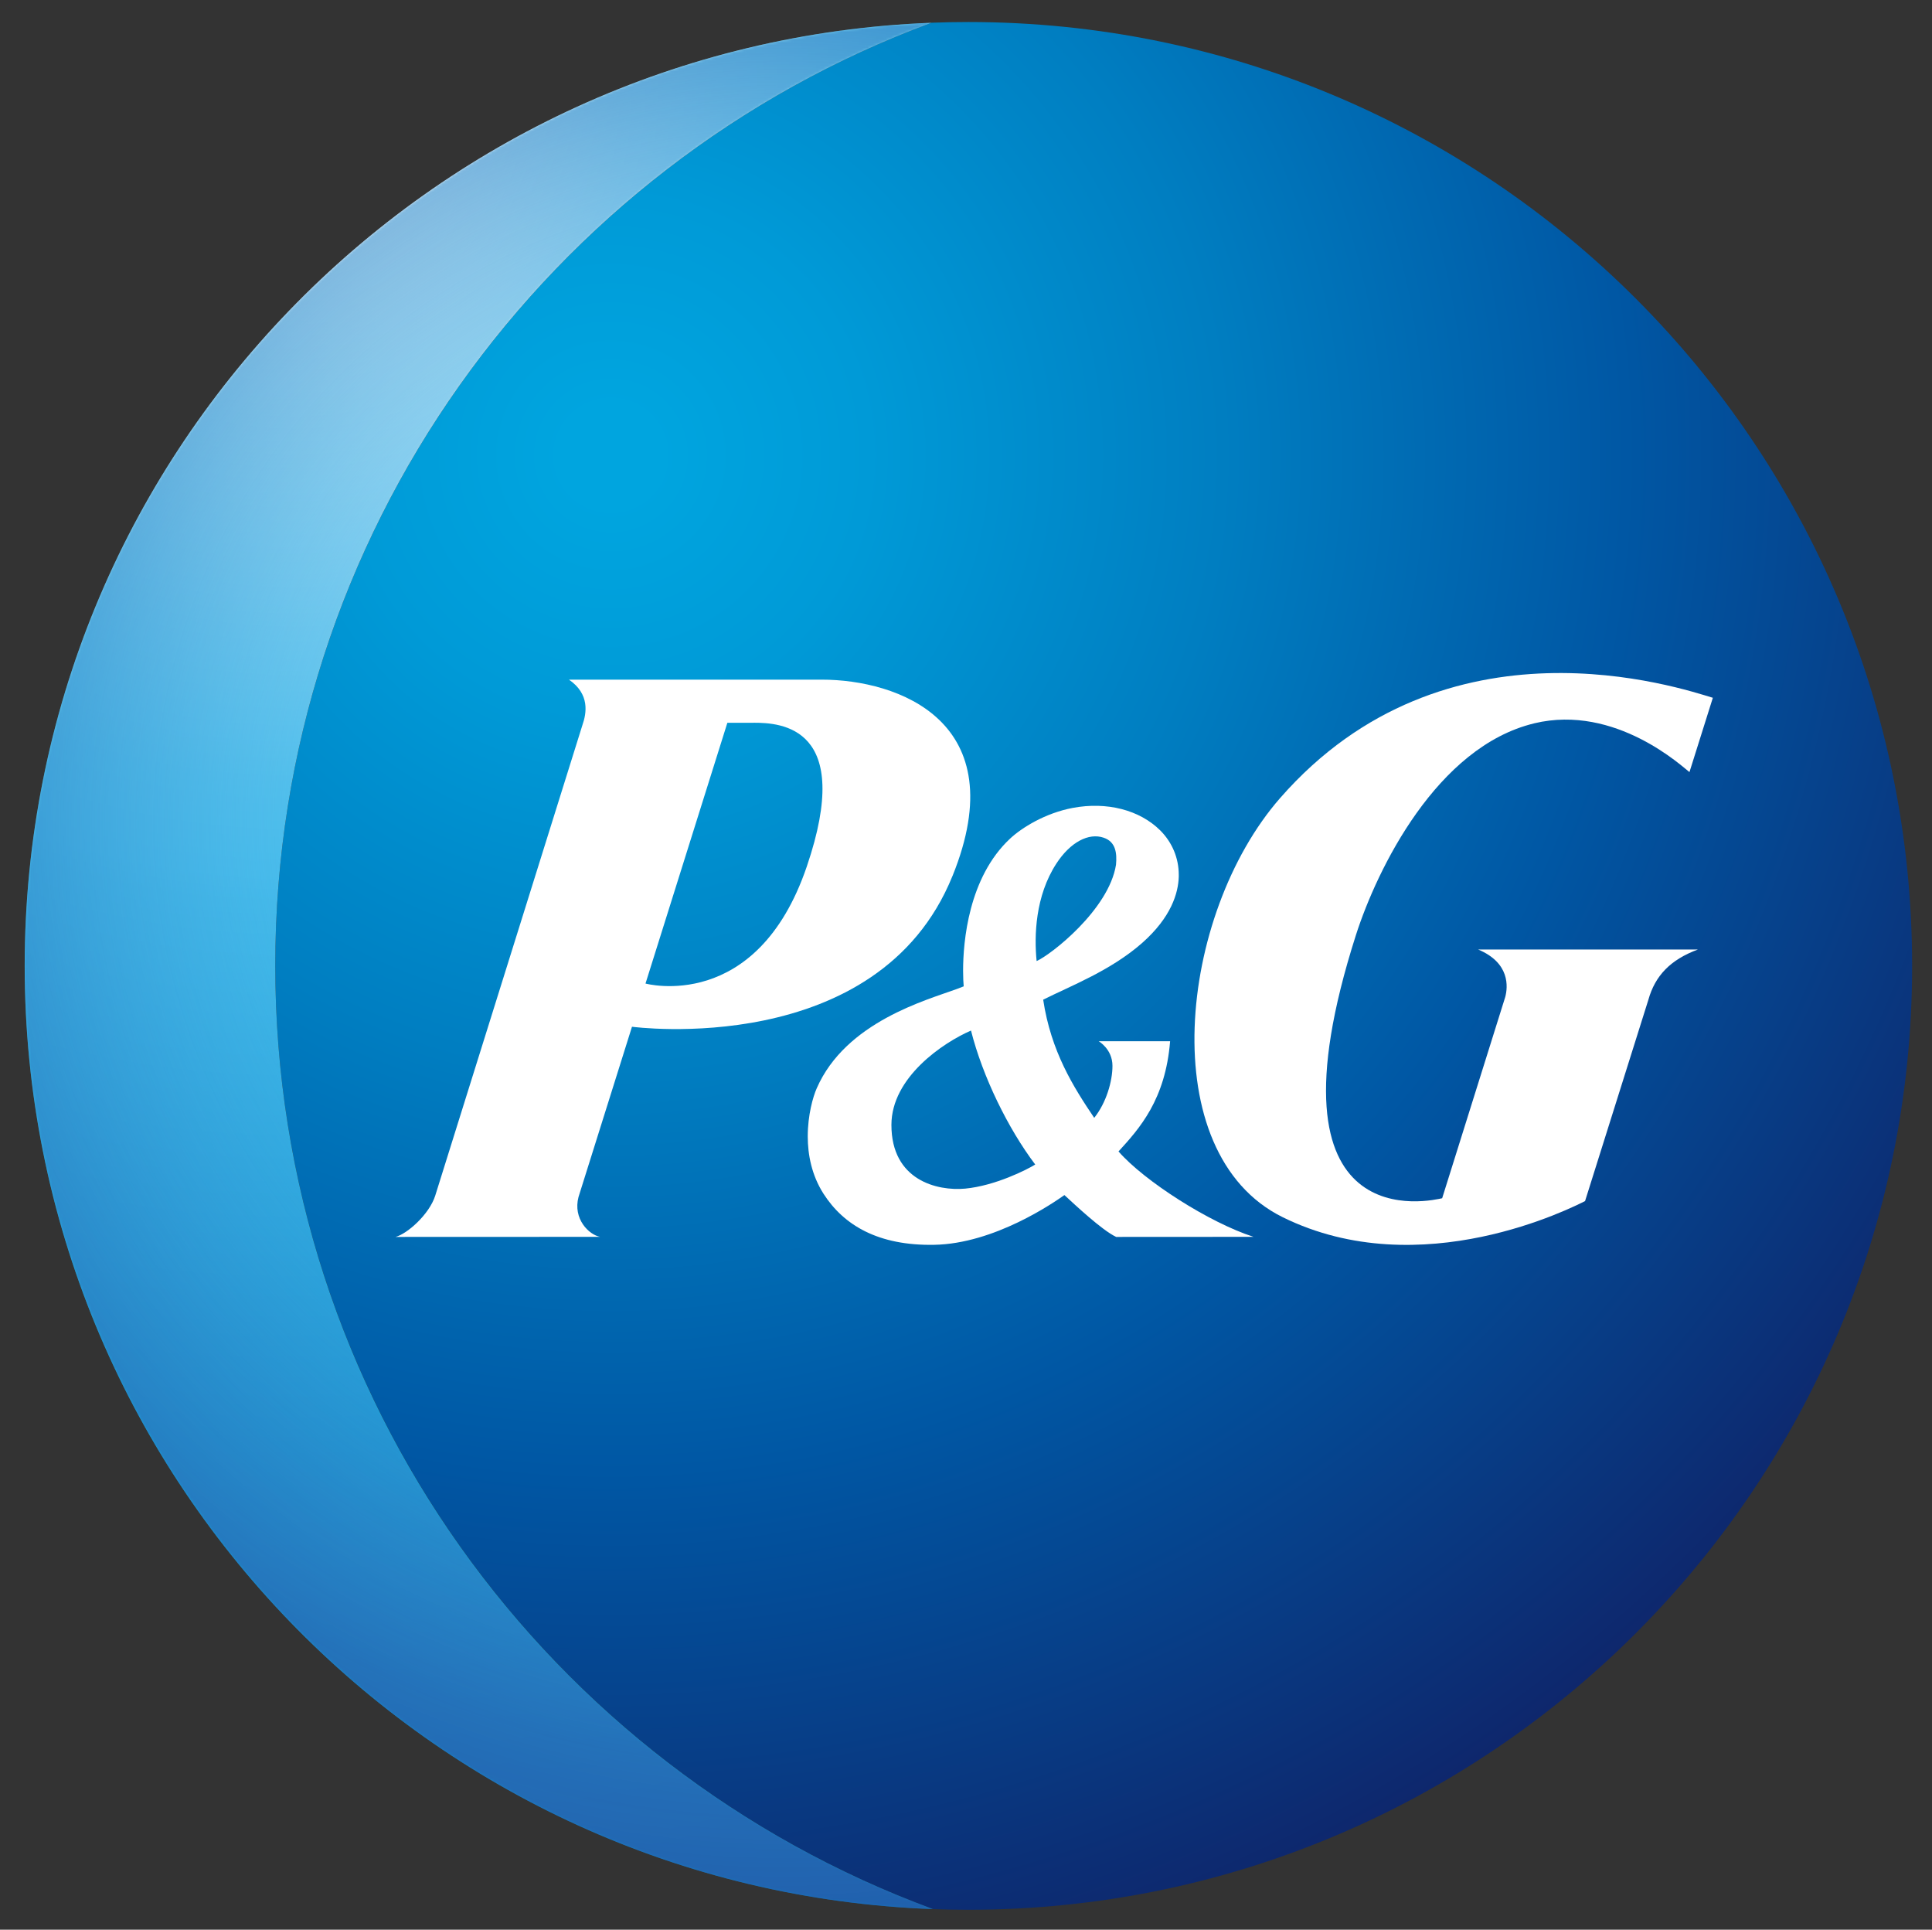 <?xml version="1.0" encoding="UTF-8"?>
<svg id="Logo" xmlns="http://www.w3.org/2000/svg" xmlns:xlink="http://www.w3.org/1999/xlink" viewBox="0 0 737 736">
  <rect x="0" y="0" width="737" height="736" fill="#333333" stroke="none"/>
  <defs>
    <style>
      .cls-1 {
        mask: url(#mask);
      }

      .cls-2 {
        fill: #fff;
        fill-rule: evenodd;
      }

      .cls-3 {
        fill: url(#radial-gradient-4);
      }

      .cls-4 {
        fill: url(#radial-gradient-3);
      }

      .cls-5 {
        fill: url(#radial-gradient-2);
      }

      .cls-6 {
        fill: url(#radial-gradient);
      }
    </style>
    <radialGradient id="radial-gradient" cx="234.1" cy="190.63" fx="234.1" fy="190.63" r="602.9" gradientTransform="translate(-5.73 -20.75) scale(1.02)" gradientUnits="userSpaceOnUse">
      <stop offset=".03" stop-color="#00a5df"/>
      <stop offset=".16" stop-color="#009ad7"/>
      <stop offset=".38" stop-color="#007ec1"/>
      <stop offset=".63" stop-color="#0057a4"/>
      <stop offset="1" stop-color="#0f2368"/>
    </radialGradient>
    <radialGradient id="radial-gradient-2" cx="115.45" cy="54.17" fx="115.45" fy="54.17" r="1127.19" gradientTransform="translate(-5.73 -20.75) scale(1.02)" gradientUnits="userSpaceOnUse">
      <stop offset=".02" stop-color="#f3f3f9"/>
      <stop offset=".03" stop-color="#e7eff8"/>
      <stop offset=".11" stop-color="#a3daf3"/>
      <stop offset=".18" stop-color="#72caef"/>
      <stop offset=".23" stop-color="#54c1ed"/>
      <stop offset=".26" stop-color="#49beed"/>
      <stop offset=".27" stop-color="#44bbeb"/>
      <stop offset=".45" stop-color="#16a0db"/>
      <stop offset=".68" stop-color="#1764b2"/>
      <stop offset=".82" stop-color="#19459d"/>
    </radialGradient>
    <radialGradient id="radial-gradient-3" cx="312.02" cy="371.97" fx="11.23" fy="371.97" r="381.4" gradientTransform="translate(-82.95 662.63) rotate(-88.23) scale(1.02 1.03)" gradientUnits="userSpaceOnUse">
      <stop offset=".1" stop-color="#fff"/>
      <stop offset=".35" stop-color="#fdfdfd"/>
      <stop offset=".45" stop-color="#f6f6f6"/>
      <stop offset=".51" stop-color="#eaeaea"/>
      <stop offset=".57" stop-color="#d9d9d9"/>
      <stop offset=".62" stop-color="#c2c2c2"/>
      <stop offset=".66" stop-color="#a7a7a7"/>
      <stop offset=".7" stop-color="#868686"/>
      <stop offset=".73" stop-color="#606060"/>
      <stop offset=".77" stop-color="#343434"/>
      <stop offset=".8" stop-color="#060606"/>
      <stop offset=".8" stop-color="#000"/>
    </radialGradient>
    <mask id="mask" x="9.42" y="8.67" width="346.51" height="719.48" maskUnits="userSpaceOnUse">
      <path class="cls-4" d="M105,368.29c0-164.91,104.13-305.47,250.22-359.58,0,0,.04-.01.09-.03C163.02,16.09,9.42,174.3,9.42,368.4s153.94,352.66,346.51,359.75c-.05-.02-.09-.03-.09-.03-146.36-53.97-250.84-194.73-250.84-359.83Z"/>
    </mask>
    <radialGradient id="radial-gradient-4" cx="299.58" cy="328.24" fx="299.58" fy="328.24" r="478.98" gradientTransform="translate(-5.73 -20.75) scale(1.02)" gradientUnits="userSpaceOnUse">
      <stop offset=".32" stop-color="#49beed" stop-opacity="0"/>
      <stop offset=".47" stop-color="#3b9dd6" stop-opacity=".33"/>
      <stop offset=".62" stop-color="#2f81c3" stop-opacity=".62"/>
      <stop offset=".74" stop-color="#276cb5" stop-opacity=".83"/>
      <stop offset=".85" stop-color="#2160ad" stop-opacity=".95"/>
      <stop offset=".92" stop-color="#205caa"/>
    </radialGradient>
  </defs>
  <g>
    <path class="cls-6" d="M369.42,8.4c-4.73,0-9.43.09-14.11.27-.05.02-.09.03-.09.03C209.13,62.82,105,203.38,105,368.29s104.48,305.86,250.84,359.83c0,0,.04.01.09.03,4.48.16,8.97.25,13.49.25,198.82,0,360-161.18,360-360S568.24,8.4,369.42,8.4Z"/>
    <path class="cls-5" d="M105,368.29c0-164.91,104.13-305.47,250.22-359.58,0,0,.04-.01.09-.03C163.02,16.09,9.42,174.3,9.42,368.4s153.94,352.66,346.51,359.75c-.05-.02-.09-.03-.09-.03-146.36-53.97-250.84-194.73-250.84-359.83Z"/>
    <g class="cls-1">
      <path class="cls-3" d="M105,368.29c0-164.91,104.13-305.47,250.22-359.58,0,0,.04-.01.09-.03C163.02,16.09,9.42,174.3,9.42,368.4s153.94,352.66,346.51,359.75c-.05-.02-.09-.03-.09-.03-146.36-53.97-250.84-194.73-250.84-359.83Z"/>
    </g>
  </g>
  <g>
    <path class="cls-2" d="M363.35,334.11c23.87-58.94-20.79-74.91-49.93-74.89h-96.38c8.04,5.53,6.71,12.81,5.14,17.31l-56.15,179.49c-2.25,7.11-10.63,14.56-15.14,15.75l78.03-.03c-4.28-.78-10.44-6.87-8.23-15.22l20.39-64.91s93.86,12.66,122.26-57.5ZM287.53,275.66c10.18,0,38.47,1.36,20.23,54.86-19.14,56.16-61.52,44.61-61.52,44.61l31.23-99.46h10.06Z"/>
    <path class="cls-2" d="M425.73,471.77l52.45-.03c-16.79-5.39-41.63-21.26-51.5-32.57,7.99-8.75,17.88-19.7,19.68-42.03h-27.23s5.24,3,5.24,9.38c0,5.92-2.35,14.05-6.96,19.84-7.96-11.82-16.49-25.31-19.47-45.08,10.65-5.33,25.68-11.06,37.62-21.51,11.3-9.92,13.92-19.26,14.1-25.36v-.77c0-6.36-2.5-12.36-7.08-16.93-7.88-7.81-20.35-11.01-33.36-8.57-10.5,1.98-19.44,7.55-23.91,11.72-15.88,14.82-17.92,39.34-17.92,50.4,0,2.7.12,4.75.23,5.94-.9.36-2.53.98-2.53.98-11.56,4.25-42.47,12.53-53.55,37.94-1.41,3.2-3.41,10.16-3.41,18.29,0,6.97,1.47,14.76,5.99,21.86,7.79,12.17,21.05,19.88,42.19,19.51,23.03-.38,45.67-16.11,49.73-18.97,4.01,3.69,14.3,13.38,19.7,15.94ZM425.72,329.84c-2.73,17.12-24.86,34.36-30.28,36.71-.96-9.62-.54-24.78,7.54-37.19,5.34-8.2,12.36-11.83,18.07-9.84,4.54,1.55,5.09,5.8,4.67,10.32ZM394.9,444.16c-3.1,1.94-15.25,8.1-26.72,9.19-10.57.98-28.16-3.12-28.13-24.33.02-18.11,19.73-31.35,30.36-35.96,4.43,17.56,14.12,37.36,24.49,51.09Z"/>
    <path class="cls-2" d="M585.25,275.88c31.18-7.47,56.91,16.92,59.23,18.6l8.92-28.34c-12.35-3.7-101.84-34.01-165.06,38.23-38.87,44.43-48.41,135.44.91,159.85,52.84,26.11,111.12-4.02,115.4-6.11l24.15-76.77c2.59-9.27,8.49-15.33,18.9-19.19h-83.84c12.24,5.1,11.35,14.33,10.35,18.09l-24.07,76.78c-3.21.65-70.58,17.45-32.87-100.46,8.14-25.31,30.87-71.74,67.99-80.67Z"/>
  </g>
</svg>